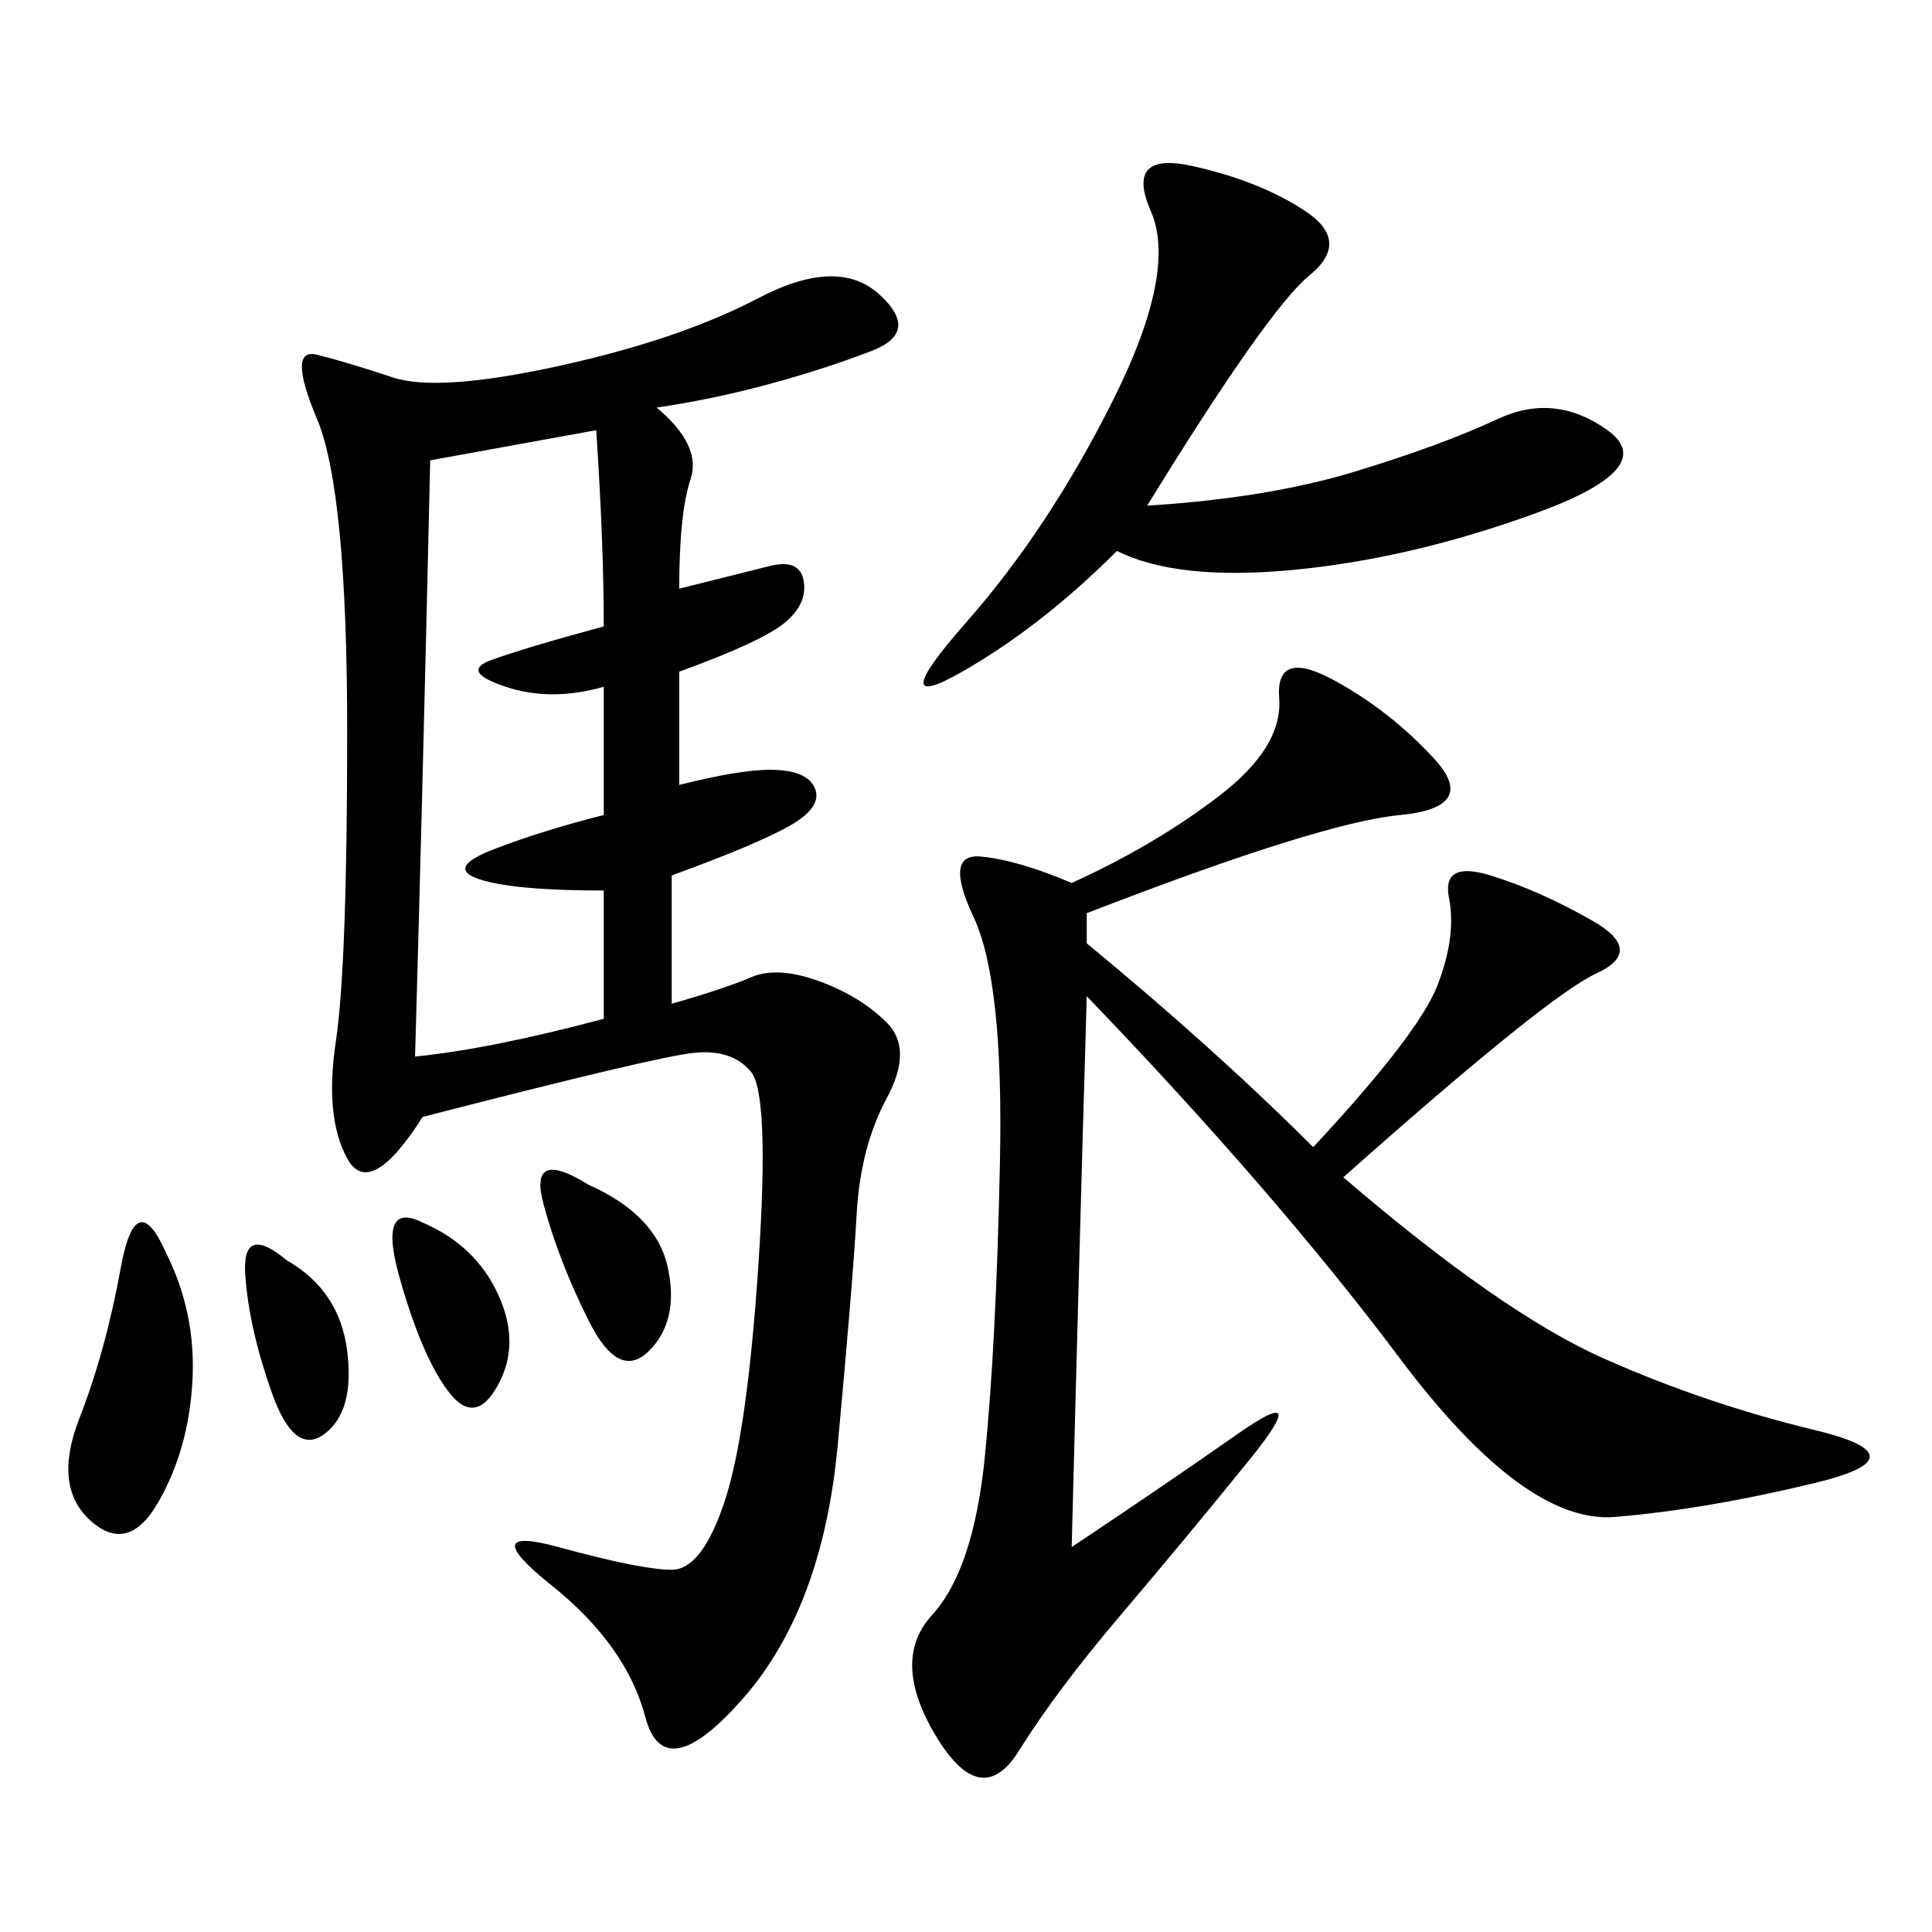 <svg xmlns="http://www.w3.org/2000/svg" xmlns:xlink="http://www.w3.org/1999/xlink" width="300" height="300"><path d="M101.95 63.28Q108.98 69.14 107.23 74.41Q105.47 79.69 105.47 91.41L105.47 91.41L119.53 87.89Q124.22 86.72 124.80 90.23Q125.39 93.75 121.88 96.68Q118.36 99.61 105.47 104.30L105.47 104.30L105.47 121.88Q114.84 119.53 119.53 119.53L119.53 119.53Q125.39 119.53 126.56 122.46Q127.73 125.39 122.46 128.32Q117.19 131.25 104.30 135.94L104.30 135.94L104.30 155.86Q112.50 153.52 116.60 151.76Q120.70 150 127.15 152.34Q133.59 154.69 137.70 158.79Q141.80 162.89 137.70 170.51Q133.59 178.13 133.01 188.67Q132.42 199.22 130.08 224.41Q127.73 249.61 115.43 263.67Q103.13 277.73 100.20 266.60Q97.27 255.47 85.55 246.09Q73.83 236.72 86.72 240.23Q99.61 243.75 104.30 243.75L104.30 243.75Q108.98 243.75 112.50 233.20Q116.02 222.66 117.77 196.29Q119.53 169.92 116.60 166.41Q113.67 162.89 107.81 163.48Q101.95 164.06 65.63 173.44L65.63 173.44Q57.42 186.33 53.91 179.88Q50.39 173.44 52.15 161.72Q53.91 150 53.91 113.67L53.91 113.67Q53.91 76.17 49.22 65.04Q44.53 53.91 49.22 55.08Q53.91 56.25 60.94 58.59Q67.97 60.94 86.72 56.84Q105.47 52.73 117.77 46.29Q130.08 39.84 136.52 45.70Q142.97 51.56 135.35 54.49Q127.73 57.42 118.95 59.77Q110.16 62.11 101.95 63.28L101.95 63.28ZM168.75 141.80L168.75 146.48Q188.67 162.89 203.91 178.13L203.91 178.13Q220.31 160.55 223.24 152.93Q226.17 145.31 225 139.45Q223.83 133.59 231.45 135.94Q239.06 138.28 247.27 142.97Q255.47 147.66 247.85 151.17Q240.23 154.69 208.59 182.81L208.59 182.81Q233.20 203.91 249.02 210.94Q264.84 217.97 281.84 222.07Q298.83 226.17 281.84 230.27Q264.84 234.38 250.78 235.55Q236.72 236.72 217.38 210.94Q198.05 185.16 168.75 154.69L168.75 154.69Q167.58 194.53 166.41 240.23L166.41 240.23Q180.47 230.86 192.19 222.66Q203.91 214.45 193.95 226.76Q183.98 239.06 174.02 250.78Q164.06 262.50 158.20 271.88Q152.34 281.25 145.31 269.53Q138.28 257.81 144.73 250.78Q151.17 243.75 152.93 226.17Q154.69 208.59 155.27 180.47Q155.86 152.34 151.17 142.38Q146.48 132.42 152.34 133.01Q158.20 133.59 166.41 137.11L166.41 137.11Q179.30 131.25 189.26 123.63Q199.22 116.02 198.63 108.40Q198.05 100.78 206.84 105.47Q215.63 110.16 222.66 117.77Q229.69 125.39 217.38 126.56Q205.08 127.73 168.75 141.80L168.75 141.80ZM66.80 71.48Q65.63 123.05 64.45 164.06L64.45 164.06Q76.17 162.89 93.75 158.20L93.75 158.20L93.75 138.28Q79.69 138.28 74.41 136.52Q69.14 134.77 76.76 131.84Q84.38 128.91 93.75 126.56L93.75 126.56L93.75 106.64Q85.55 108.98 78.52 106.64Q71.48 104.30 76.17 102.54Q80.86 100.78 93.75 97.27L93.75 97.27Q93.75 84.38 92.58 66.80L92.58 66.80L66.80 71.48ZM178.13 78.52Q196.88 77.34 210.35 73.24Q223.83 69.14 232.62 65.04Q241.41 60.94 249.61 66.80Q257.81 72.66 238.48 79.69Q219.14 86.72 200.98 88.48Q182.81 90.23 173.44 85.55L173.44 85.55Q161.72 97.27 149.41 104.30Q137.11 111.33 150 96.68Q162.89 82.03 172.85 62.11Q182.81 42.19 178.71 32.81Q174.61 23.44 185.16 25.78Q195.70 28.13 202.73 32.81Q209.77 37.50 203.32 42.77Q196.88 48.05 178.13 78.52L178.13 78.52ZM25.78 194.53Q30.47 203.91 29.88 214.45Q29.30 225 24.61 233.20Q19.92 241.41 14.06 236.13Q8.20 230.86 12.30 220.31Q16.41 209.77 18.75 196.88Q21.09 183.98 25.78 194.53L25.78 194.53ZM91.41 183.98Q101.95 188.67 103.71 196.88Q105.47 205.08 100.78 209.77Q96.09 214.45 91.41 205.08Q86.72 195.70 84.38 186.91Q82.03 178.13 91.41 183.98L91.41 183.98ZM65.63 189.84Q73.83 193.36 77.34 200.98Q80.86 208.59 77.34 215.04Q73.83 221.48 69.73 216.21Q65.63 210.94 62.11 198.63Q58.59 186.33 65.63 189.84L65.63 189.84ZM44.53 195.70Q52.73 200.39 53.91 209.77Q55.08 219.14 50.39 222.66Q45.70 226.17 42.19 216.21Q38.67 206.25 38.09 198.05Q37.50 189.84 44.53 195.70L44.53 195.70Z"/></svg>